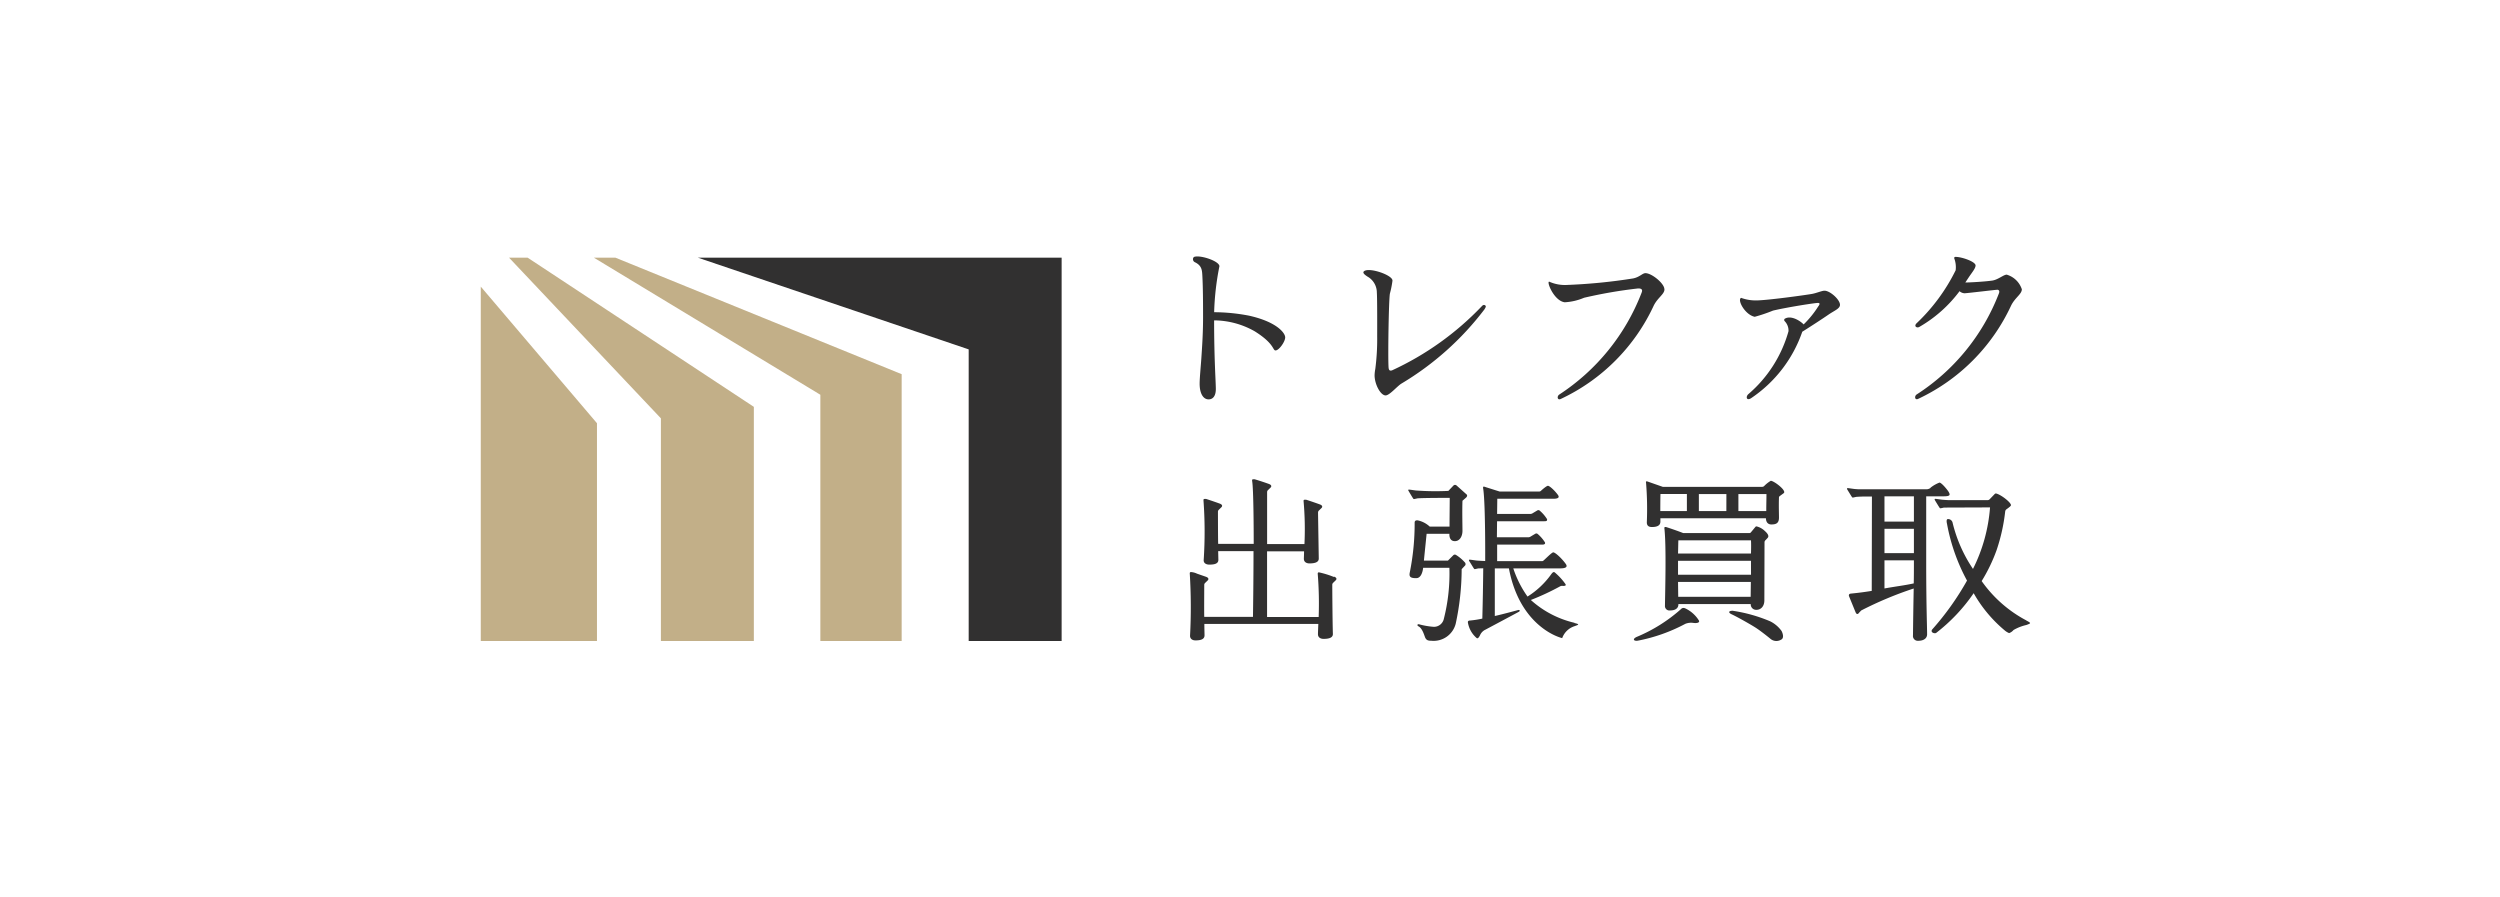 <svg xmlns="http://www.w3.org/2000/svg" xmlns:xlink="http://www.w3.org/1999/xlink" width="156" height="56" viewBox="0 0 156 56">
  <defs>
    <clipPath id="clip-path">
      <path id="パス_422" data-name="パス 422" d="M0,0H96.685V24H0Z" fill="none"/>
    </clipPath>
  </defs>
  <g id="グループ_476" data-name="グループ 476" transform="translate(-1404 -666)">
    <rect id="長方形_261" data-name="長方形 261" width="156" height="56" transform="translate(1404 666)" fill="#fff"/>
    <g id="グループ_469" data-name="グループ 469" transform="translate(328 490)">
      <path id="パス_416" data-name="パス 416" d="M29.01,16.081l16.9,5.724V40h5.8V16.081Z" transform="translate(1090.536 175.997)" fill="#313030"/>
      <path id="パス_417" data-name="パス 417" d="M15,40h7.251V26.412L15,17.888Zm7.055-23.92L36.19,24.636V40h5.074V23.352L23.4,16.081Z" transform="translate(1091 175.997)" fill="#c2af88"/>
      <path id="パス_418" data-name="パス 418" d="M16.824,16.081,26.3,26.108V40h5.8V25.39L17.983,16.081Z" transform="translate(1090.94 175.997)" fill="#c2af88"/>
      <g id="グループ_409" data-name="グループ 409" transform="translate(1106 192)" clip-path="url(#clip-path)">
        <path id="パス_419" data-name="パス 419" d="M54.752,20.48a5.629,5.629,0,0,0-.938-.29c-.06.006-.074.044-.07.1a23.326,23.326,0,0,1,.058,2.689h-3.22V18.881h2.308c0,.2-.012.387-.012.463,0,.2.158.29.35.29.329,0,.58-.069.58-.3-.01-.693-.045-2.745-.045-2.869a.177.177,0,0,1,.066-.141l.16-.156s.129-.129-.121-.219c-.483-.174-.849-.29-.849-.29-.113,0-.168-.013-.158.1a19.676,19.676,0,0,1,.054,2.668h-2.33V15.189a.174.174,0,0,1,.066-.14l.16-.157s.129-.129-.121-.219c-.483-.174-.883-.29-.883-.29-.113,0-.169-.013-.158.1.092.462.1,3.234.1,3.932H47.531c-.011-.271-.014-1.656-.014-2a.174.174,0,0,1,.066-.14l.16-.157s.129-.129-.121-.219c-.483-.174-.849-.29-.849-.29-.112,0-.168-.013-.158.1a27.056,27.056,0,0,1,.012,3.718c-.01.193.158.282.35.282.328,0,.566-.056.566-.3l-.012-.541h2.205c0,1.648-.022,3.31-.034,4.1h-3.04c-.011-.26,0-1.785,0-1.987a.176.176,0,0,1,.066-.14l.16-.156s.128-.13-.122-.219l-.557-.193a1.028,1.028,0,0,0-.38-.1c-.061.006-.075.044-.07.1a33.828,33.828,0,0,1,.017,3.875c0,.193.147.29.339.29.328,0,.565-.069.565-.317,0-.1-.011-.394-.011-.712h7.112c-.012.29-.023.541-.023.644,0,.2.159.29.351.29.328,0,.58-.068.58-.3-.027-.87-.038-2.934-.038-3.071a.176.176,0,0,1,.066-.14l.16-.156s.129-.13-.121-.219m37.224-5.532a.434.434,0,0,1-.235.083H87.481l-.177-.013c-.079,0-.428-.06-.5-.06-.011,0-.033,0-.033.044,0,.015,0,.015.044.091l.215.349c.045.06.056.106.1.106s.2-.045.238-.045q.217-.015.434-.019h.523l-.012,5.887c-.406.068-.836.124-1.3.169-.091.011-.135.044-.125.146L87.3,22.67c.1.251.23.033.23.033l.129-.134a22.7,22.7,0,0,1,3.273-1.37q-.029,1.462-.045,2.925a.3.3,0,0,0,.328.338c.362,0,.553-.168.553-.406,0-.452-.056-1.864-.056-4.428V15.447H92.79c.4,0,.439-.071.331-.262-.08-.142-.456-.595-.58-.595a2.109,2.109,0,0,0-.563.322m-1.041,5.969c-.687.146-1.015.169-1.829.316V19.441h1.837c0,.531,0,1.021-.011,1.44m.011-1.89H89.108V17.476h1.837Zm0-1.967H89.108V15.447h1.837Z" transform="translate(-1.517 -0.477)" fill="#313030"/>
        <path id="パス_420" data-name="パス 420" d="M98.9,23.216a7.943,7.943,0,0,1-2.777-2.45,10.3,10.3,0,0,0,.933-1.934,11.421,11.421,0,0,0,.535-2.408.193.193,0,0,1,.079-.137c.111-.081.283-.2.281-.257,0-.182-.654-.677-.93-.729a.1.1,0,0,0-.084.032l-.318.33a.17.17,0,0,1-.124.053h-2.43q-.171-.007-.342-.022c-.079,0-.428-.06-.5-.06-.011,0-.038.007-.034.053,0,.015.26.432.26.432.044.06.056.106.1.106s.2-.045.238-.045l2.858-.011a10.241,10.241,0,0,1-1.064,3.839,8.876,8.876,0,0,1-1.268-2.867.29.29,0,0,0-.295-.244c-.139,0-.057.3-.057.3a11.865,11.865,0,0,0,1.248,3.539,17.268,17.268,0,0,1-2.161,3.036c-.155.176.1.29.229.234a10.912,10.912,0,0,0,2.347-2.484,8.43,8.43,0,0,0,1.934,2.32,1.022,1.022,0,0,0,.278.171.639.639,0,0,0,.275-.193,2.831,2.831,0,0,1,.8-.313c.3-.113.322-.108-.017-.29m-21.273-.746a.207.207,0,0,0-.26.044,9.834,9.834,0,0,1-2.776,1.74c-.259.124-.189.266.073.232a10.476,10.476,0,0,0,2.974-1.053.961.961,0,0,1,.5-.057c.219.029.406-.014.352-.141a2,2,0,0,0-.859-.768" transform="translate(-2.467 -0.507)" fill="#313030"/>
        <path id="パス_421" data-name="パス 421" d="M81.656,17.741a2.2,2.2,0,0,0,.177-.187c.12-.144-.1-.345-.193-.429a1.125,1.125,0,0,0-.5-.277.085.085,0,0,0-.081.034l-.283.341a.112.112,0,0,1-.087.041l-4.132,0c-.49-.193-1.073-.378-1.073-.378-.09-.011-.113.016-.1.1.125,1.141.044,3.931.034,4.8a.278.278,0,0,0,.317.306c.58,0,.519-.4.519-.4H80.77a.339.339,0,0,0,.35.362c.3,0,.5-.24.5-.59l.01-3.616a.141.141,0,0,1,.037-.108m-.893,3.5H76.245l-.012-.926h4.544l-.012.926m.022-1.378H76.233v-.87h4.552Zm0-1.322H76.233c.012-.328.012-.655.022-.825h4.53c.012.18.012.475,0,.825M82.024,14a2,2,0,0,0-.421.333.179.179,0,0,1-.121.046h-6.2l-.974-.341c-.1-.011-.077.036-.067.127a20.305,20.305,0,0,1,.045,2.431c0,.193.1.29.316.29.339,0,.531-.1.531-.339v-.208h6.586v0c0,.18.079.387.338.387.3,0,.475-.079.475-.429,0-.277-.019-.744,0-1.257,0-.059.026-.058.069-.1l.229-.168c.193-.151-.571-.743-.806-.773m-5.238,1.89H75.127s0-.812.011-1.064h1.648Zm2.463,0H77.533V14.83h1.718Zm2.485,0H80V14.83h1.751c0,.35-.012.608-.012,1.064m.233,6.871a9.589,9.589,0,0,0-2.342-.655c-.271.012-.261.129-.035.23.387.181,1.257.677,1.531.859s.689.509.891.677a.57.57,0,0,0,.65.038c.182-.087.122-.347.029-.537a1.934,1.934,0,0,0-.725-.613m-12.195.1a6.143,6.143,0,0,1-2.728-1.425,15.382,15.382,0,0,0,1.837-.857A.306.306,0,0,1,69,20.556s.3.044.209-.109a3.84,3.84,0,0,0-.636-.7c-.086-.088-.15-.052-.248.079a5.213,5.213,0,0,1-1.484,1.4,6.608,6.608,0,0,1-.888-1.759h2.92c.434,0,.46-.131.354-.279-.25-.35-.656-.721-.78-.721-.09,0-.483.408-.619.52a.118.118,0,0,1-.082.028h-2.8V17.982h2.821a.219.219,0,0,0,.156-.042.108.108,0,0,0-.015-.128,2.242,2.242,0,0,0-.442-.5.124.124,0,0,0-.137-.007l-.335.2-.078.022H64.93v-.008l.011-.994h2.953c.059,0,.124,0,.156-.041a.107.107,0,0,0-.015-.128,2.242,2.242,0,0,0-.442-.5.124.124,0,0,0-.137-.007l-.335.2-.078.022h-2.1l.012-.949h3.5c.35,0,.371-.11.29-.229-.2-.281-.529-.58-.629-.58-.083,0-.343.225-.443.318a.149.149,0,0,1-.1.04H65.1c-.353-.11-.609-.193-.87-.274-.181-.069-.177-.028-.146.158.135.994.116,4.453.116,4.453s-.361-.015-.477-.026c-.079,0-.428-.06-.5-.06-.011,0-.083.013.012.136l.215.349c.045.06.056.106.1.106s.2-.045.238-.045l.29-.007q-.015,1.57-.057,3.14a6.342,6.342,0,0,1-.773.121c-.091,0-.146.046-.125.135a1.617,1.617,0,0,0,.551.962c.061.044.139-.041.209-.193a.686.686,0,0,1,.331-.335s2.068-1.1,2.1-1.123c.067-.046.052-.13-.064-.1-.039.011-.949.258-1.45.371L64.8,19.468h.88c.613,3.258,2.694,4.192,3.325,4.351a1.212,1.212,0,0,1,.783-.749c.207-.081.364-.106-.02-.193m-7.357-8.585a.14.14,0,0,0-.193.008l-.317.332a16.46,16.46,0,0,1-1.969-.022c-.079,0-.429-.06-.5-.06-.011,0-.034,0-.034.044,0,.015.26.441.26.441.044.06.056.106.1.106s.2-.045.237-.045c.4-.03,1.992-.03,1.992-.03v.019c0,.4-.012,1.176-.012,1.773H60.737a1.57,1.57,0,0,0-.746-.387c-.134-.012-.193.034-.193.146a15.383,15.383,0,0,1-.309,3.131c-.034.2,0,.339.418.328.26,0,.387-.33.421-.645h1.638a11.456,11.456,0,0,1-.35,3.2.63.63,0,0,1-.622.483,4.806,4.806,0,0,1-.926-.16c-.12-.016-.124.082-.033.128.226.113.338.483.405.664.079.216.215.238.406.238a1.423,1.423,0,0,0,1.514-1.064,16.34,16.34,0,0,0,.372-3.405l.225-.241a.158.158,0,0,0-.038-.193,2.453,2.453,0,0,0-.535-.449.136.136,0,0,0-.176.017l-.332.332h-1.5c.055-.566.124-1.22.169-1.673h1.423s-.05.461.339.46c.3,0,.475-.295.475-.646s-.023-1.209,0-1.875L63,15.057s.119-.1.052-.193ZM47.616.613a16.832,16.832,0,0,0-.329,2.869,11.662,11.662,0,0,1,2.173.215c1.74.387,2.262,1.084,2.26,1.358s-.392.813-.6.813c-.193,0-.048-.413-1.311-1.2a5.184,5.184,0,0,0-2.524-.677c0,2.428.107,3.857.107,4.28,0,.45-.188.65-.452.65-.323,0-.559-.347-.559-.981,0-.347.08-1.169.107-1.587.043-.649.107-1.527.107-2.531s-.006-1.9-.043-2.584c-.019-.369-.026-.663-.468-.876-.161-.078-.147-.3-.025-.338.4-.116,1.557.274,1.557.592m10.8.888a6.117,6.117,0,0,1-.162.816c-.073.419-.128,3.867-.085,4.586.012.193.067.248.216.206a18.34,18.34,0,0,0,5.6-4c.09-.1.157-.1.223-.049s.01.138-.062.252a18.218,18.218,0,0,1-5.173,4.621c-.264.16-.74.738-.987.738-.318,0-.688-.7-.688-1.257a2.307,2.307,0,0,1,.044-.387,14.494,14.494,0,0,0,.118-2.053c0-.4.008-2.35-.021-2.721a1.144,1.144,0,0,0-.5-.945c-.236-.141-.413-.279-.31-.377.3-.282,1.783.227,1.783.566m16.974.558c0,.3-.423.514-.67,1.014a12,12,0,0,1-5.8,5.823c-.21.1-.253-.159-.1-.271A13.281,13.281,0,0,0,73.946,2.3c.032-.086.151-.315-.217-.3a29.536,29.536,0,0,0-3.359.58,3.555,3.555,0,0,1-1.207.282c-.7-.087-1.2-1.424-.937-1.273a2.377,2.377,0,0,0,1.043.193,34.582,34.582,0,0,0,4.157-.407c.406-.079.587-.33.773-.33.4,0,1.182.648,1.182,1m4.79.542a2.665,2.665,0,0,0,.922.16c.683,0,3.06-.329,3.5-.407.269-.047.619-.2.779-.2.348,0,.967.556.967.879,0,.243-.343.356-.721.617s-1.131.751-1.632,1.064a8.212,8.212,0,0,1-3.208,4.157c-.29.168-.325-.121-.151-.267a8.013,8.013,0,0,0,2.5-3.922.847.847,0,0,0-.248-.637.113.113,0,0,1,0-.131c.381-.254.967.107,1.192.344a6.035,6.035,0,0,0,.906-1.116c.125-.16.11-.225-.017-.225-.193,0-1.9.266-2.8.478a9.8,9.8,0,0,1-1.141.387c-.608-.123-1.111-1.064-.848-1.182m16.6-1.446c-.193-.032-.548.31-.926.367-.417.064-1.4.121-1.686.121l.193-.29c.2-.308.445-.58.448-.773,0-.238-.86-.537-1.247-.535-.025,0-.124,0-.069.136a1.54,1.54,0,0,1,.073.7,11.642,11.642,0,0,1-2.45,3.318c-.171.187.039.3.179.218a8.276,8.276,0,0,0,2.514-2.232.5.5,0,0,0,.307.13c.154,0,2.03-.23,2.071-.22.168.043.084.213.057.282a13.086,13.086,0,0,1-5.118,6.257c-.149.112-.105.37.1.271a12.01,12.01,0,0,0,5.8-5.823c.247-.5.67-.714.67-1.015a1.409,1.409,0,0,0-.925-.908" transform="translate(-1.524 0)" fill="#313030"/>
      </g>
    </g>
  </g>
</svg>
